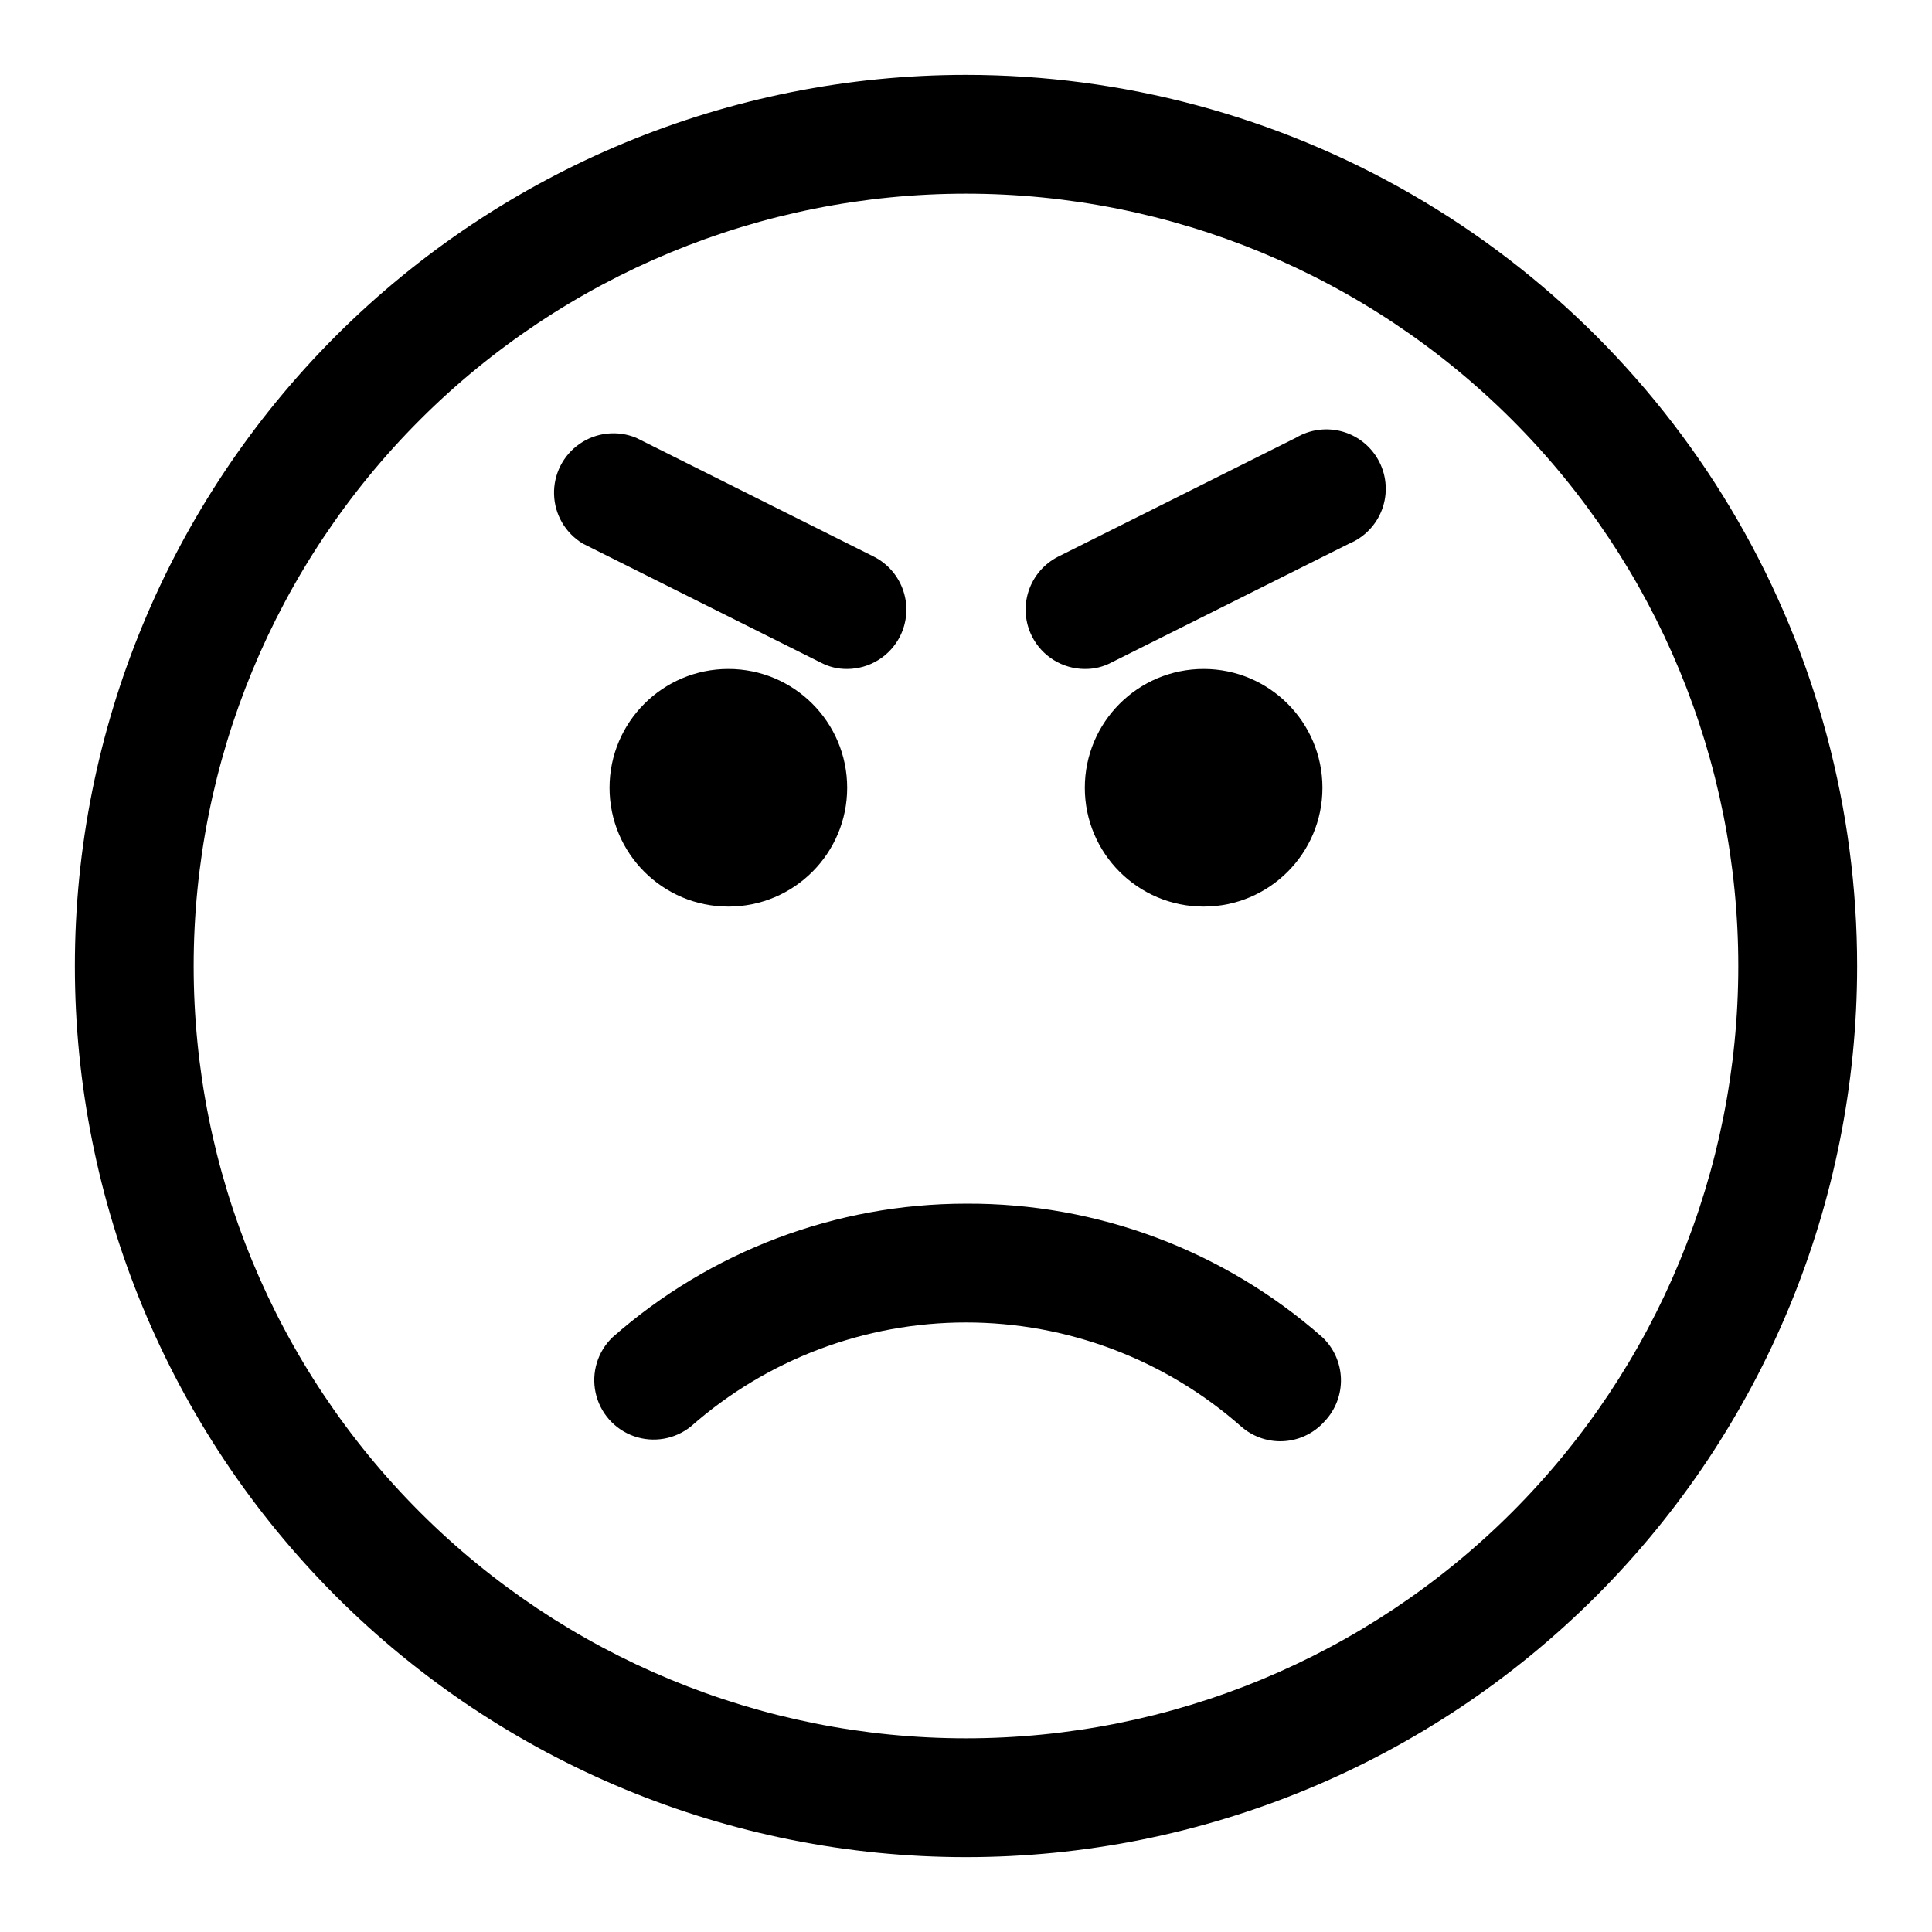 <?xml version="1.0" encoding="UTF-8"?>
<!-- Uploaded to: ICON Repo, www.svgrepo.com, Generator: ICON Repo Mixer Tools -->
<svg fill="#000000" width="800px" height="800px" version="1.1" viewBox="144 144 512 512" xmlns="http://www.w3.org/2000/svg">
 <g>
  <path d="m400 163.84c-62.637 0-122.7 24.883-166.99 69.172-44.289 44.289-69.172 104.36-69.172 166.99 0 62.633 24.883 122.7 69.172 166.99 44.289 44.289 104.36 69.172 166.99 69.172 62.633 0 122.7-24.883 166.99-69.172 44.289-44.289 69.172-104.36 69.172-166.99 0-41.457-10.914-82.18-31.641-118.08-20.727-35.902-50.539-65.715-86.441-86.441-35.898-20.727-76.625-31.641-118.08-31.641zm0 440.83v0.004c-54.285 0-106.34-21.562-144.73-59.949-38.383-38.383-59.949-90.441-59.949-144.72 0-54.285 21.566-106.34 59.949-144.73 38.383-38.383 90.441-59.949 144.73-59.949 54.281 0 106.34 21.566 144.72 59.949 38.387 38.383 59.949 90.441 59.949 144.73 0 54.281-21.562 106.34-59.949 144.72-38.383 38.387-90.441 59.949-144.72 59.949z"/>
  <path d="m494.46 352.77c0 17.391-14.098 31.488-31.484 31.488-17.391 0-31.488-14.098-31.488-31.488s14.098-31.488 31.488-31.488c17.387 0 31.484 14.098 31.484 31.488"/>
  <path d="m368.51 352.77c0 17.391-14.098 31.488-31.488 31.488-17.391 0-31.488-14.098-31.488-31.488s14.098-31.488 31.488-31.488c17.391 0 31.488 14.098 31.488 31.488"/>
  <path d="m400 462.98c-34.5 0.008-67.805 12.605-93.68 35.422-3.938 3.785-5.633 9.34-4.481 14.676 1.152 5.34 4.988 9.699 10.137 11.523 5.148 1.82 10.875 0.844 15.129-2.582 20.129-17.754 46.051-27.551 72.895-27.551 26.84 0 52.762 9.797 72.895 27.551 2.867 2.531 6.562 3.93 10.391 3.934 4.523-0.004 8.824-1.953 11.809-5.352 2.848-3.031 4.383-7.07 4.266-11.23-0.117-4.16-1.879-8.102-4.898-10.969-26.074-22.996-59.695-35.605-94.461-35.422z"/>
  <path d="m368.51 321.28c2.906-0.008 5.754-0.82 8.227-2.352 2.473-1.527 4.477-3.711 5.785-6.309 1.867-3.715 2.188-8.023 0.887-11.977-1.297-3.953-4.106-7.231-7.816-9.117l-62.977-31.488c-4.938-2.059-10.582-1.465-14.988 1.57-4.402 3.035-6.965 8.102-6.797 13.449 0.164 5.348 3.035 10.246 7.617 13.004l62.977 31.488c2.176 1.164 4.613 1.762 7.086 1.73z"/>
  <path d="m487.38 260.04-62.977 31.488c-3.707 1.887-6.519 5.164-7.816 9.117-1.297 3.953-0.98 8.262 0.887 11.977 1.309 2.598 3.312 4.781 5.785 6.309 2.473 1.531 5.32 2.344 8.23 2.352 2.469 0.031 4.906-0.566 7.082-1.73l62.977-31.488c4.043-1.684 7.199-4.973 8.715-9.074 1.52-4.106 1.258-8.66-0.715-12.562-1.977-3.906-5.488-6.816-9.691-8.027-4.207-1.211-8.727-0.617-12.477 1.641z"/>
 </g>
</svg>